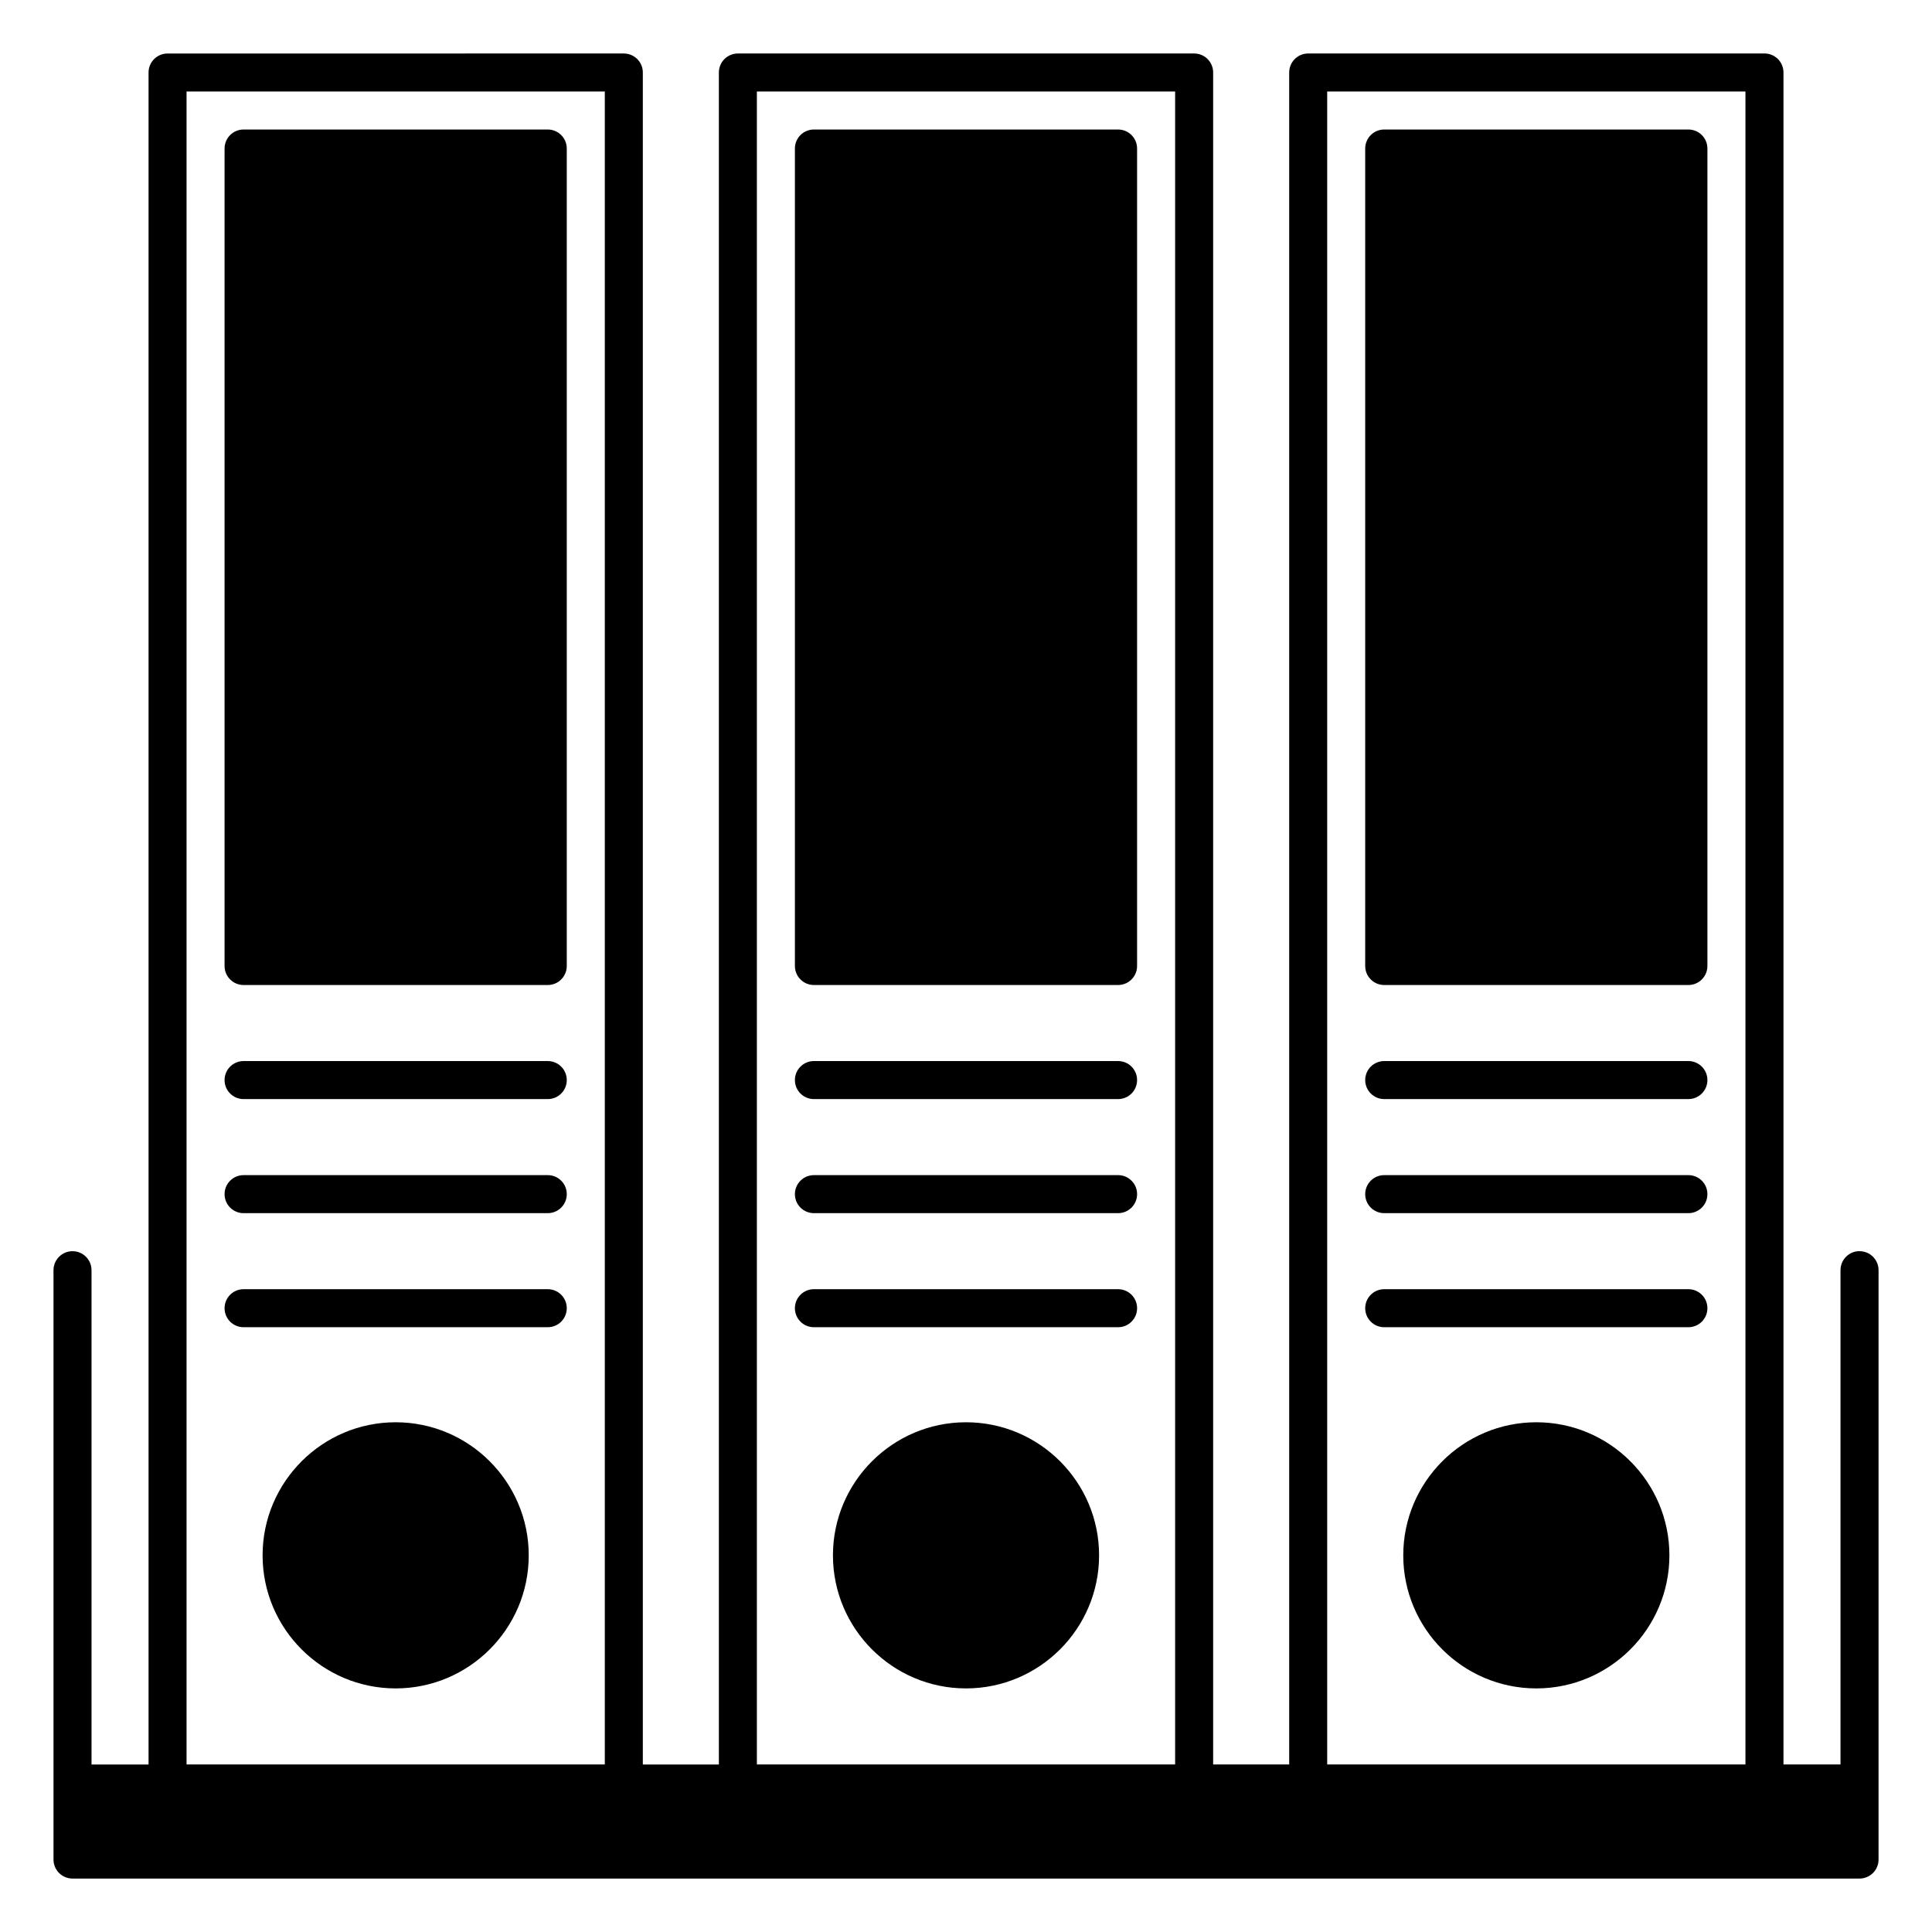 <?xml version="1.0" encoding="UTF-8"?>
<!-- Uploaded to: SVG Repo, www.svgrepo.com, Generator: SVG Repo Mixer Tools -->
<svg fill="#000000" width="800px" height="800px" version="1.1" viewBox="144 144 512 512" xmlns="http://www.w3.org/2000/svg">
 <g>
  <path d="m294.2 183.36v216.64c0 2.785-2.254 5.039-5.039 5.039h-80.609c-2.785 0-5.039-2.254-5.039-5.039v-216.64c0-2.785 2.254-5.039 5.039-5.039h80.609c2.785 0.004 5.039 2.254 5.039 5.039z"/>
  <path d="m445.34 183.36v216.64c0 2.785-2.254 5.039-5.039 5.039h-80.605c-2.785 0-5.039-2.254-5.039-5.039v-216.64c0-2.785 2.254-5.039 5.039-5.039h80.609c2.785 0.004 5.035 2.254 5.035 5.039z"/>
  <path d="m596.48 183.36v216.64c0 2.785-2.254 5.039-5.039 5.039h-80.609c-2.785 0-5.039-2.254-5.039-5.039v-216.64c0-2.785 2.254-5.039 5.039-5.039h80.609c2.785 0.004 5.039 2.254 5.039 5.039z"/>
  <path d="m435.27 556.18c0 19.441-15.824 35.266-35.266 35.266s-35.266-15.824-35.266-35.266c0-19.441 15.824-35.266 35.266-35.266s35.266 15.824 35.266 35.266z"/>
  <path d="m586.41 556.18c0 19.441-15.824 35.266-35.266 35.266s-35.266-15.824-35.266-35.266c0-19.441 15.824-35.266 35.266-35.266s35.266 15.824 35.266 35.266z"/>
  <path d="m284.12 556.18c0 19.441-15.824 35.266-35.266 35.266-19.441 0-35.266-15.824-35.266-35.266 0-19.441 15.824-35.266 35.266-35.266 19.441 0 35.266 15.824 35.266 35.266z"/>
  <path d="m294.2 430.23c0 2.785-2.254 5.039-5.039 5.039h-80.609c-2.785 0-5.039-2.254-5.039-5.039 0-2.785 2.254-5.039 5.039-5.039h80.609c2.785 0 5.039 2.254 5.039 5.039zm-5.039 25.191h-80.609c-2.785 0-5.039 2.254-5.039 5.039 0 2.785 2.254 5.039 5.039 5.039h80.609c2.785 0 5.039-2.254 5.039-5.039 0-2.789-2.254-5.039-5.039-5.039zm0 30.227h-80.609c-2.785 0-5.039 2.254-5.039 5.039s2.254 5.039 5.039 5.039h80.609c2.785 0 5.039-2.254 5.039-5.039s-2.254-5.039-5.039-5.039z"/>
  <path d="m445.34 430.23c0 2.785-2.254 5.039-5.039 5.039h-80.605c-2.785 0-5.039-2.254-5.039-5.039 0-2.785 2.254-5.039 5.039-5.039h80.609c2.785 0 5.035 2.254 5.035 5.039zm-5.035 25.191h-80.609c-2.785 0-5.039 2.254-5.039 5.039 0 2.785 2.254 5.039 5.039 5.039h80.609c2.785 0 5.039-2.254 5.039-5.039-0.004-2.789-2.254-5.039-5.039-5.039zm0 30.227h-80.609c-2.785 0-5.039 2.254-5.039 5.039s2.254 5.039 5.039 5.039h80.609c2.785 0 5.039-2.254 5.039-5.039-0.004-2.785-2.254-5.039-5.039-5.039z"/>
  <path d="m596.48 430.23c0 2.785-2.254 5.039-5.039 5.039h-80.609c-2.785 0-5.039-2.254-5.039-5.039 0-2.785 2.254-5.039 5.039-5.039h80.609c2.785 0 5.039 2.254 5.039 5.039zm-5.039 25.191h-80.609c-2.785 0-5.039 2.254-5.039 5.039 0 2.785 2.254 5.039 5.039 5.039h80.609c2.785 0 5.039-2.254 5.039-5.039 0-2.789-2.254-5.039-5.039-5.039zm0 30.227h-80.609c-2.785 0-5.039 2.254-5.039 5.039s2.254 5.039 5.039 5.039h80.609c2.785 0 5.039-2.254 5.039-5.039s-2.254-5.039-5.039-5.039z"/>
  <path d="m636.79 475.57c-2.785 0-5.039 2.254-5.039 5.039v130.99h-15.113v-448.39c0-2.785-2.254-5.039-5.039-5.039l-120.91 0.004c-2.785 0-5.039 2.254-5.039 5.039v448.39h-20.152v-448.39c0-2.785-2.254-5.039-5.039-5.039l-120.91 0.004c-2.785 0-5.039 2.254-5.039 5.039v448.39h-20.152v-448.39c0-2.785-2.254-5.039-5.039-5.039l-120.91 0.004c-2.785 0-5.039 2.25-5.039 5.035v448.39h-15.113v-130.99c0-2.785-2.254-5.039-5.039-5.039-2.785 0-5.039 2.254-5.039 5.039v156.18c0 2.785 2.254 5.039 5.039 5.039h473.58c2.785 0 5.039-2.254 5.039-5.039v-156.18c0-2.789-2.254-5.039-5.039-5.039zm-141.07-307.32h110.84v443.35h-110.84zm-151.14 0h110.84v443.35h-110.84zm-151.14 0h110.84v443.35h-110.84z"/>
 </g>
</svg>
